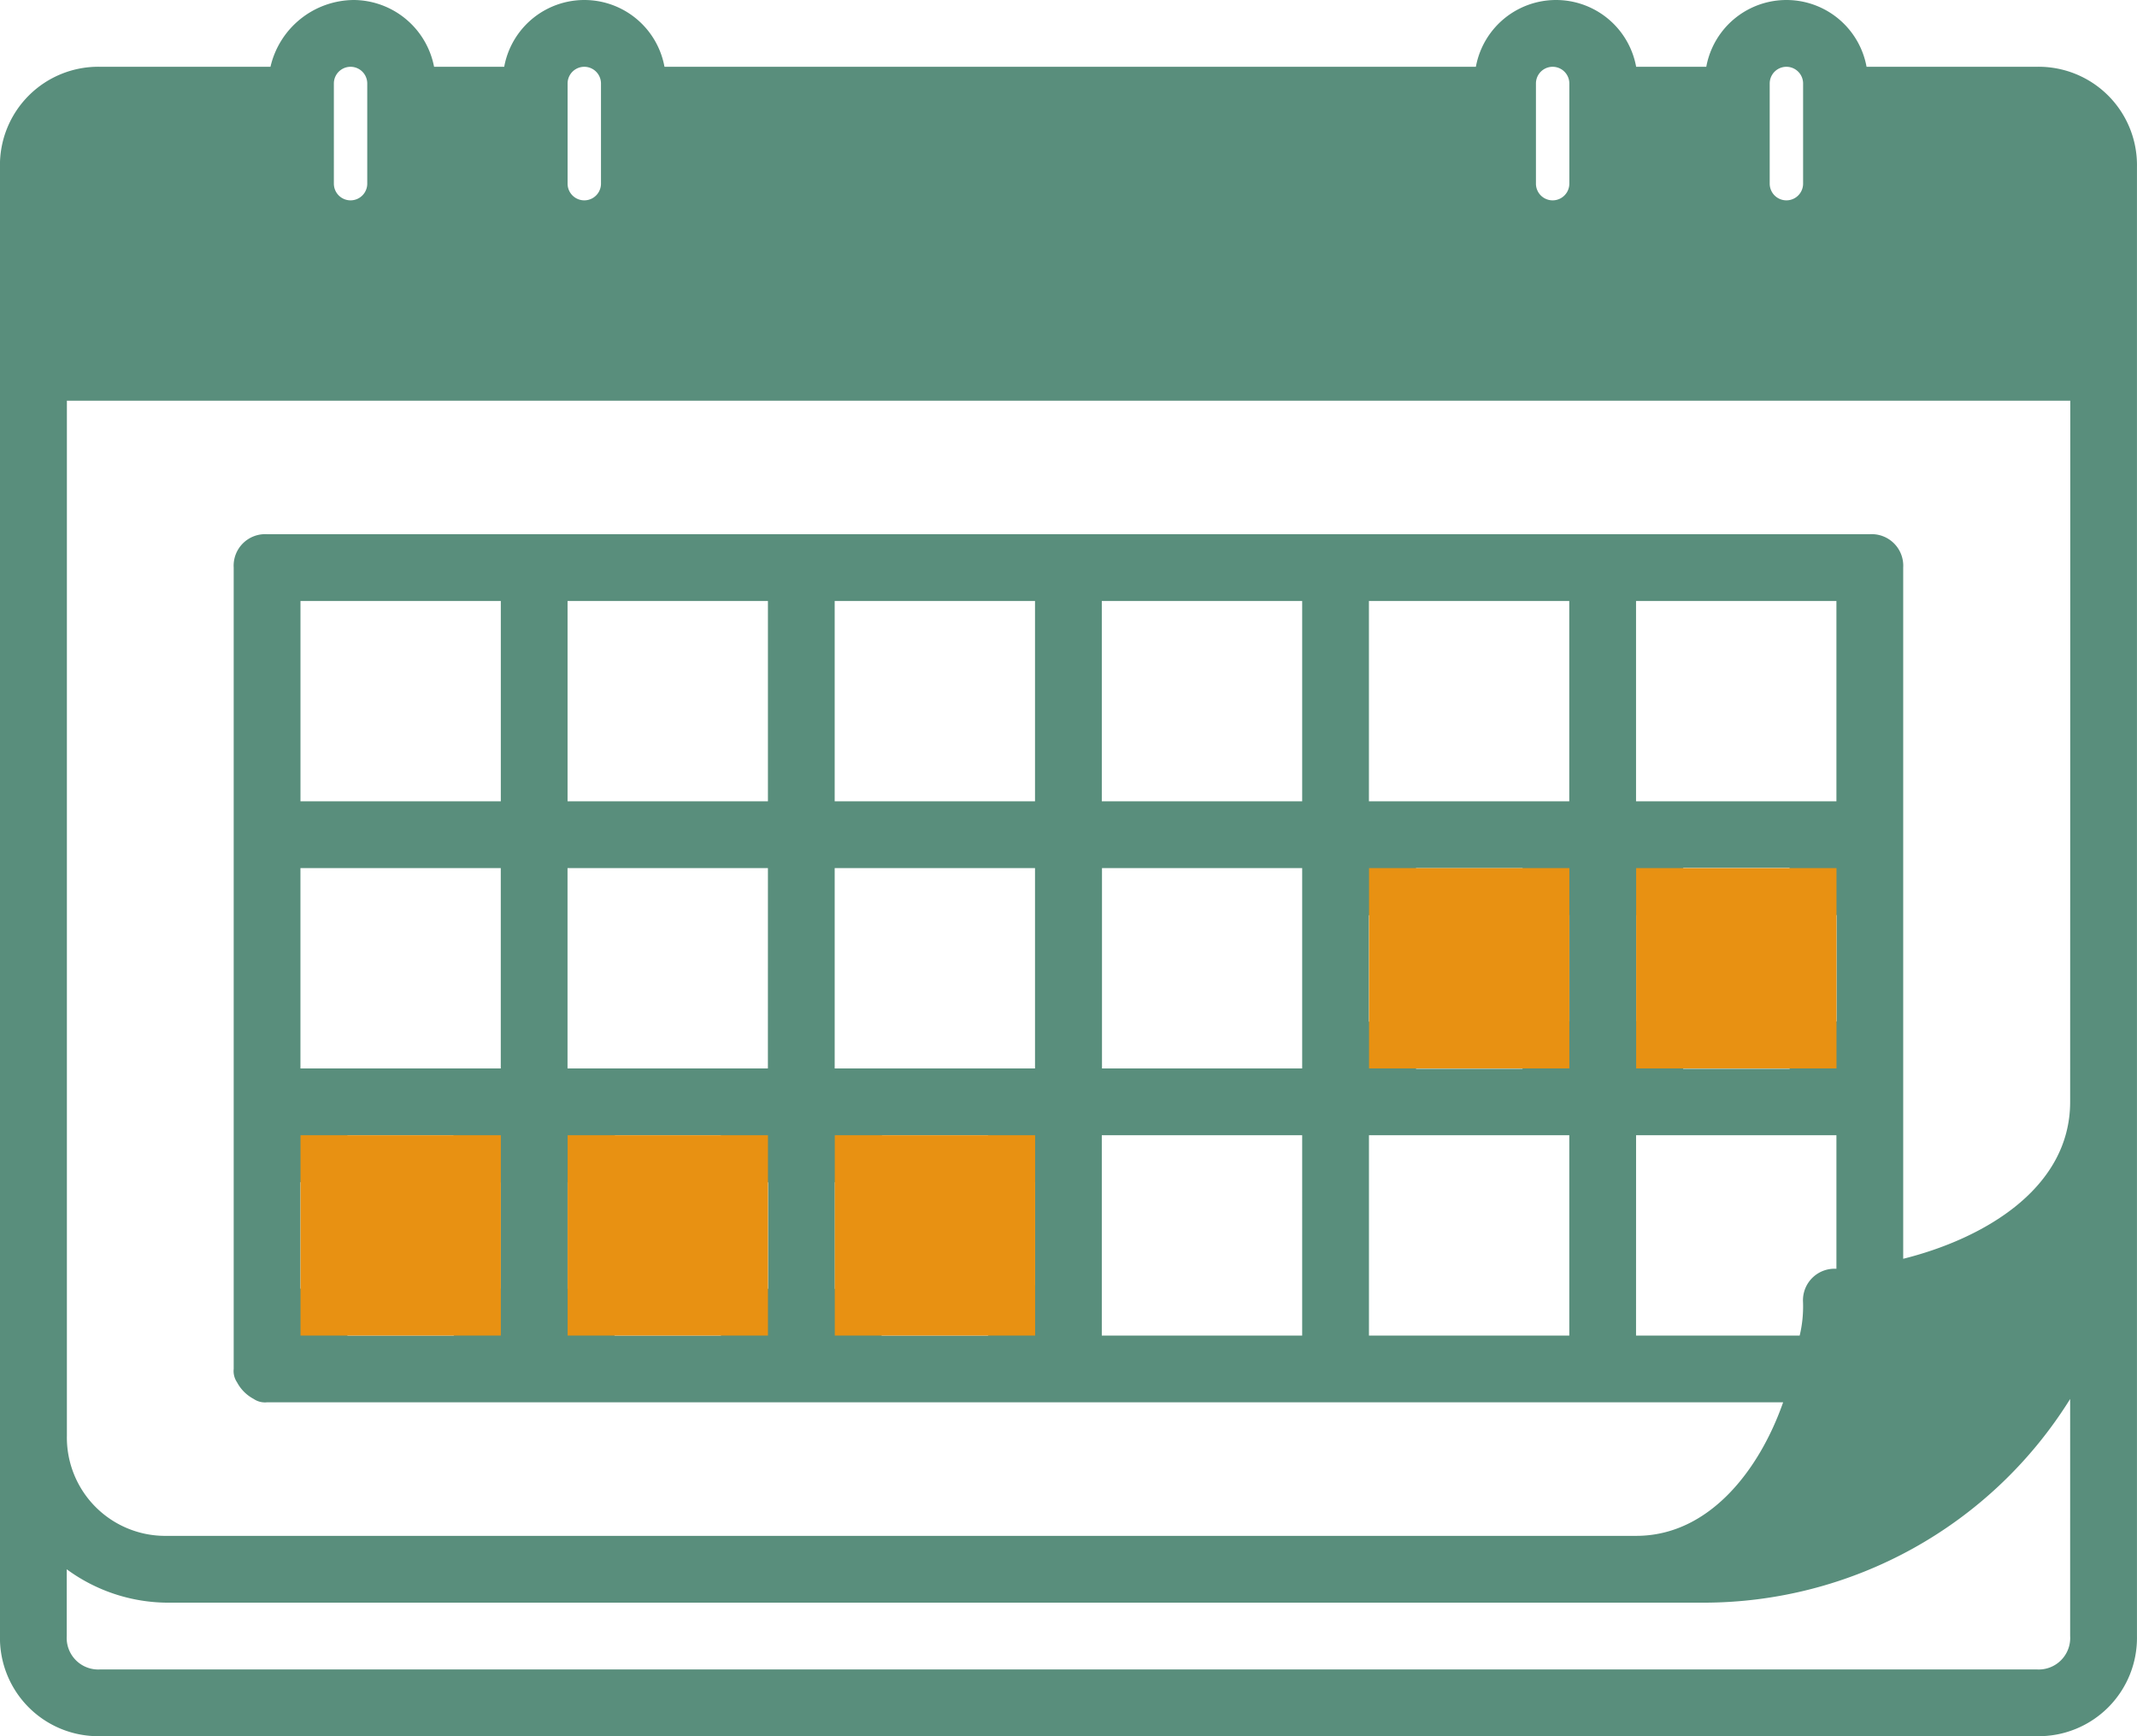 <svg xmlns="http://www.w3.org/2000/svg" width="59.201" height="48.101" viewBox="0 0 59.201 48.101"><g transform="translate(-381.026 -967.438)"><g transform="translate(381.026 967.438)"><path d="M437.452,969.288h-4.717a2.257,2.257,0,0,0-4.44,0h-1.943a2.257,2.257,0,0,0-4.44,0H399.434a2.257,2.257,0,0,0-4.44,0h-1.943a2.283,2.283,0,0,0-2.22-1.85,2.386,2.386,0,0,0-2.312,1.85H383.8a2.725,2.725,0,0,0-2.775,2.775v40.7a2.725,2.725,0,0,0,2.775,2.775h53.651a2.725,2.725,0,0,0,2.775-2.775v-40.7A2.725,2.725,0,0,0,437.452,969.288Zm-7.4.463a.462.462,0,1,1,.925,0v2.775a.462.462,0,0,1-.925,0Zm-6.476,0a.462.462,0,1,1,.925,0v2.775a.462.462,0,0,1-.925,0Zm-26.826,0a.462.462,0,1,1,.925,0v2.775a.462.462,0,0,1-.925,0Zm-6.475,0a.462.462,0,1,1,.925,0v2.775a.462.462,0,0,1-.925,0Zm48.1,43.013a.873.873,0,0,1-.925.925H383.8a.874.874,0,0,1-.925-.925v-1.85a4.753,4.753,0,0,0,2.775.925H428.2a11.964,11.964,0,0,0,10.175-5.643Zm-13.875-8.325h-5.55v-5.551h5.55Zm-7.4,0h-5.551v-5.551H417.1Zm-20.351-20.351H402.3v5.55h-5.551Zm7.4,0h5.55v5.55h-5.55Zm7.4,0H417.1v5.55h-5.551Zm7.4,0h5.55v5.55h-5.55Zm7.4,0H431.9v5.55h-5.551Zm-18.13,17.575,1.48-1.48v2.867Zm1.48-4.625h-5.55v-5.55h5.55Zm-7.4,0h-5.551v-5.55H402.3Zm-7.4,0h-5.55v-5.55h5.55Zm-1.3,1.85-1.48,1.48-1.48-1.48Zm1.3,1.3v2.96l-1.48-1.48Zm1.85,0,1.48,1.48-1.48,1.48Zm1.3-1.3h2.96l-1.48,1.48Zm4.255,1.3v2.96l-1.48-1.48Zm1.85,0,1.48,1.48-1.48,1.48Zm1.295-1.3h2.961l-1.48,1.48Zm6.105-1.85v-5.55H417.1v5.55Zm18.87-2.775,1.48-1.48v2.96Zm-1.295-1.3-1.48-1.48h2.96Zm-6.105,1.3,1.48-1.48v2.96Zm3.33-1.48,1.48,1.48-1.48,1.48Zm-4.625.185-1.48-1.48h2.96Zm-1.3,1.3-1.48,1.48v-2.96Zm1.3,1.3,1.48,1.48h-2.96Zm7.4,0,1.48,1.48h-2.96ZM394.9,989.638h-5.55v-5.55h5.55Zm-5.55,10.546,1.48,1.48-1.48,1.48Zm2.775,2.775,1.48,1.48h-2.96Zm7.4,0,1.48,1.48h-2.96Zm7.4,0,1.48,1.48h-2.961Zm19.425-4.07H431.9v3.7a.874.874,0,0,0-.925.926,3.454,3.454,0,0,1-.093.925h-4.533Zm12.025-.925c0,2.405-2.4,3.793-4.625,4.348V983.163a.874.874,0,0,0-.925-.925h-44.4a.874.874,0,0,0-.925.925v22.2a.556.556,0,0,0,.092.37,1.11,1.11,0,0,0,.462.462.554.554,0,0,0,.37.093h42c-.647,1.85-2.035,3.7-4.07,3.7h-40.7a2.725,2.725,0,0,1-2.775-2.775V978.539h55.5Z" transform="translate(-381.026 -967.438)" fill="#598e7c"/></g><rect width="5.55" height="5.55" transform="translate(389.351 998.889)" fill="#e89112"/><rect width="5.55" height="5.55" transform="translate(396.751 998.889)" fill="#e89112"/><rect width="5.55" height="5.55" transform="translate(404.152 998.889)" fill="#e89112"/><rect width="5.55" height="5.55" transform="translate(418.952 991.488)" fill="#e89112"/><rect width="5.55" height="5.55" transform="translate(426.352 991.488)" fill="#e89112"/></g></svg>